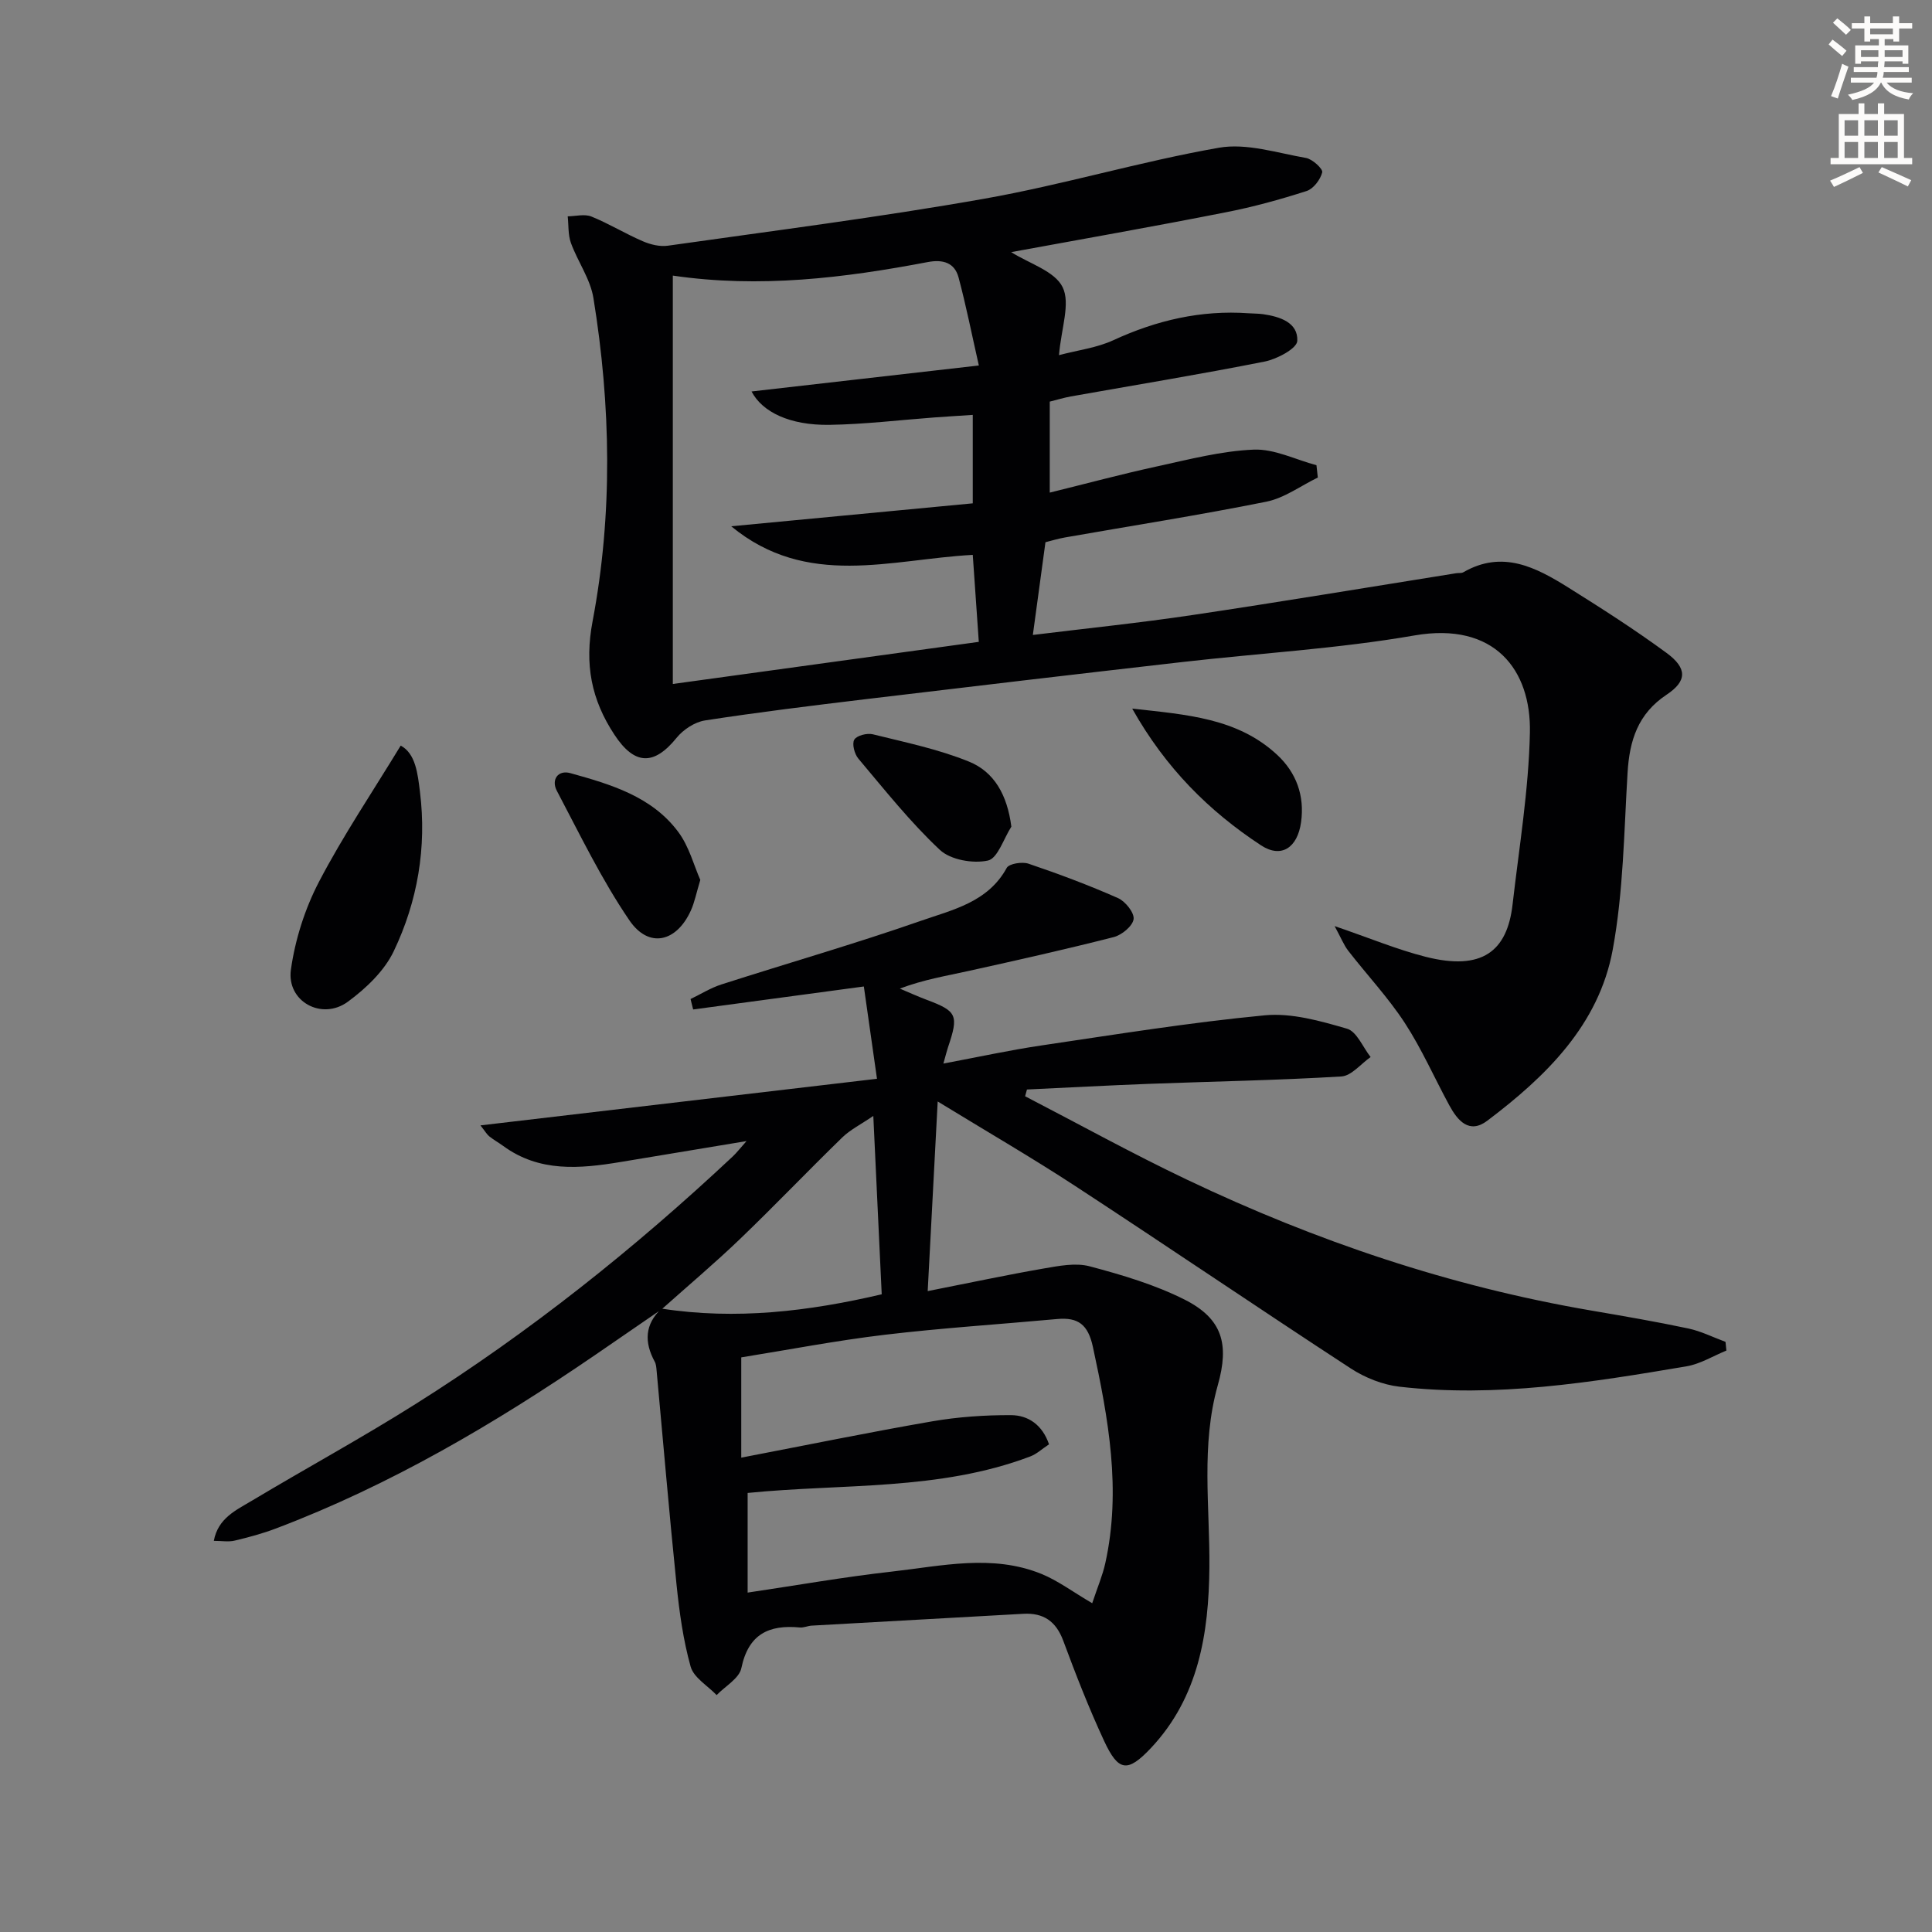 <svg enable-background="new 0 0 400 400" viewBox="0 0 400 400" xmlns="http://www.w3.org/2000/svg"><rect x="0" y="0" width="400" height="400" fill="#808080" stroke="none"/><path d="m378.6 9.2.8-1c.9.7 1.9 1.4 2.9 2.3l-.9 1.1c-1.1-.9-2-1.7-2.8-2.4zm.5 10.7c.9-2.1 1.6-4.3 2.3-6.7.4.2.8.4 1.3.6-.7 2.1-1.5 4.3-2.2 6.6zm.4-15.2.9-.9c1 .8 2 1.6 2.8 2.4l-1 1c-1-.9-1.9-1.8-2.7-2.5zm12.5-1.3h1.2v1.4h2.7v1.1h-2.7v2.7h-1.2v-.5h-1.8v1.3h4.9v3.8h-1.2v-.5h-3.7c0 .4-.1.9-.1 1.2h5.1v1h-5.2c0 .5-.1.9-.2 1.2h6v1h-5.2c1.1 1.3 2.9 2 5.5 2.2-.4.4-.7.8-.9 1.3-2.9-.5-4.8-1.6-5.7-3.5h-.1c-.8 1.7-2.7 2.9-5.9 3.6-.2-.4-.6-.8-.9-1.1 2.8-.6 4.6-1.4 5.4-2.5h-4.8v-1h5.3c.1-.3.2-.7.2-1.2h-4.9v-1h5c0-.4 0-.8.1-1.2h-3.6v.5h-1.2v-3.8h4.9v-1.3h-1.8v.5h-1.2v-2.7h-2.6v-1.1h2.6v-1.4h1.2v1.4h4.7v-1.4zm-6.7 8.4h3.6c0-.4 0-.9 0-1.4h-3.6zm1.9-4.7h4.7v-1.2h-4.7zm6.7 3.3h-3.7v1.4h3.7z" fill="#fcfbfa"/><path d="m384.7 21.4h1.3v2.2h2.8v-2.2h1.3v2.2h4.1v9.1h1.7v1.3h-16.9v-1.3h1.7v-9.1h4.1v-2.2zm.3 13.2.7 1.2c-1.8.9-3.8 1.9-6 2.9-.2-.4-.5-.8-.8-1.3 2.4-1 4.4-2 6.1-2.8zm-3.1-6.5h2.8v-3.2h-2.8zm0 4.6h2.8v-3.3h-2.8zm4.1-4.6h2.8v-3.2h-2.8zm0 4.6h2.8v-3.3h-2.8zm3.6 1.9c2.1.9 4.1 1.8 6.1 2.7l-.7 1.3c-2.2-1.1-4.2-2-6.1-2.9zm3.3-9.7h-2.8v3.2h2.8zm-2.8 7.8h2.8v-3.3h-2.8z" fill="#fcfbfa"/><g fill="#010103"><path d="m137.03 271.04c-4.62 3.17-9.23 6.36-13.85 9.52-20.78 14.21-42.38 26.93-66.01 35.88-2.78 1.06-5.69 1.84-8.59 2.53-1.25.3-2.63.05-4.31.05.86-4.71 4.63-6.37 7.87-8.31 11.26-6.74 22.81-13.03 33.91-20.03 23.6-14.86 45.32-32.18 65.65-51.24.82-.77 1.51-1.68 2.86-3.19-9.3 1.54-17.7 2.94-26.09 4.33-8.45 1.4-16.81 2.16-24.31-3.34-.93-.68-1.96-1.25-2.86-1.97-.48-.38-.8-.97-1.83-2.27 27.56-3.24 54.41-6.4 82.1-9.65-.96-6.76-1.82-12.76-2.72-19.11-12.13 1.64-23.74 3.2-35.34 4.76-.18-.72-.36-1.44-.54-2.16 2.13-1.02 4.17-2.31 6.39-3.02 13.75-4.42 27.65-8.41 41.29-13.17 6.56-2.29 13.9-3.85 17.78-10.96.49-.89 3.21-1.32 4.52-.87 6.26 2.12 12.48 4.45 18.52 7.12 1.52.67 3.41 3.04 3.23 4.36-.2 1.43-2.44 3.28-4.1 3.71-9.96 2.54-20 4.79-30.04 7.01-4.65 1.03-9.36 1.8-14.26 3.66 1.85.78 3.68 1.61 5.56 2.32 6.28 2.35 6.67 3.18 4.41 9.84-.26.78-.45 1.59-.95 3.36 7.09-1.33 13.62-2.76 20.22-3.74 15.42-2.28 30.82-4.77 46.32-6.25 5.57-.53 11.52 1.17 17.02 2.77 2.03.59 3.28 3.83 4.89 5.87-2.01 1.4-3.96 3.89-6.05 4.02-13.28.8-26.59 1.03-39.89 1.53-8.41.32-16.81.78-25.21 1.17-.13.47-.25.93-.38 1.4 11.18 5.79 22.21 11.89 33.58 17.3 26.66 12.69 54.43 22.07 83.61 27.06 6.71 1.15 13.43 2.3 20.08 3.71 2.66.56 5.17 1.83 7.74 2.78.06.6.12 1.2.18 1.8-2.75 1.12-5.4 2.78-8.25 3.26-19.67 3.33-39.41 6.52-59.45 4.22-3.46-.4-7.1-1.85-10.04-3.76-19.08-12.45-37.93-25.27-57-37.74-9.01-5.9-18.34-11.3-28.55-17.55-.71 13.54-1.37 25.94-2.07 39.26 8.74-1.72 16.32-3.35 23.96-4.67 3.15-.54 6.63-1.25 9.59-.46 6.7 1.78 13.48 3.79 19.64 6.89 7.87 3.97 9.27 9.25 6.87 17.73-3.51 12.42-1.63 25.11-1.74 37.73-.12 13.6-2.23 26.91-12.12 37.4-4.84 5.13-6.73 4.85-9.68-1.5-3.14-6.76-5.86-13.73-8.45-20.72-1.5-4.05-4.1-5.82-8.27-5.59-14.61.81-29.22 1.62-43.83 2.45-.82.05-1.65.46-2.45.38-6.43-.61-10.65 1.4-12.1 8.42-.44 2.12-3.34 3.74-5.12 5.58-1.86-1.95-4.74-3.61-5.38-5.89-1.55-5.53-2.34-11.33-2.93-17.07-1.51-14.7-2.75-29.43-4.11-44.14-.06-.66-.1-1.39-.4-1.94-2.18-4.02-2.08-7.7 1.4-10.98 15.39 2.38 30.49.58 45.6-2.96-.57-11.97-1.13-23.84-1.74-36.93-2.61 1.78-4.77 2.85-6.42 4.45-7.14 6.94-14.02 14.16-21.2 21.05-5.23 5.02-10.77 9.68-16.16 14.5zm89.1 60.89c1.1-3.32 2.15-5.75 2.71-8.29 3.35-15.16.64-29.95-2.57-44.79-1.01-4.65-3.07-6.15-7.39-5.76-11.9 1.09-23.84 1.85-35.7 3.26-9.99 1.19-19.89 3.1-29.71 4.68v20.76c13.63-2.62 26.55-5.27 39.55-7.52 5.34-.92 10.84-1.3 16.27-1.28 3.58.01 6.51 1.99 7.9 6.04-1.43.94-2.55 2.01-3.88 2.51-18.86 7.15-38.9 5.59-58.52 7.56v20.63c10.26-1.52 20.02-3.25 29.86-4.35 10.32-1.16 20.8-3.66 30.99.49 3.44 1.41 6.5 3.73 10.49 6.06z"/><path d="m209.35 52.2c3.75 2.37 9.02 3.92 10.65 7.25 1.66 3.37-.28 8.51-.75 14.08 3.89-1.03 7.82-1.51 11.25-3.09 8.95-4.13 18.17-6.28 28.03-5.58 1 .07 2.01.05 2.99.19 3.48.5 7.25 1.73 7.07 5.53-.07 1.57-4.18 3.76-6.72 4.27-13.34 2.65-26.78 4.85-40.18 7.23-1.44.26-2.85.7-4.35 1.07v18.84c7.59-1.87 14.86-3.83 22.22-5.43 6.62-1.44 13.29-3.19 20-3.47 4.28-.18 8.66 2.07 13 3.23.09.85.19 1.7.28 2.55-3.54 1.71-6.92 4.25-10.66 5-13.82 2.78-27.77 4.96-41.66 7.4-1.43.25-2.84.68-4.07.99-.87 6.4-1.69 12.43-2.61 19.2 11.06-1.36 22.11-2.49 33.08-4.13 18.21-2.71 36.38-5.75 54.57-8.65.49-.08 1.08.03 1.48-.2 8.1-4.68 15.04-1.02 21.76 3.18 6.89 4.31 13.76 8.71 20.31 13.52 4.3 3.16 4.28 5.81.01 8.65-5.95 3.95-7.68 9.49-8.08 16.15-.74 12.26-.86 24.67-3.08 36.68-2.88 15.55-13.81 26.2-25.97 35.38-3.74 2.82-6.14-.03-7.86-3.2-3.09-5.69-5.71-11.68-9.23-17.08-3.44-5.26-7.81-9.91-11.68-14.9-.92-1.18-1.48-2.64-2.83-5.12 7.34 2.51 12.98 4.87 18.86 6.36 11.66 2.95 16.87-1.13 17.98-10.83 1.36-11.85 3.34-23.7 3.59-35.59.28-12.98-7.31-22.99-23.89-20.12-15.84 2.75-32 3.67-48.01 5.5-21.95 2.51-43.89 5.09-65.82 7.72-11.04 1.33-22.08 2.68-33.07 4.38-2.13.33-4.51 1.9-5.89 3.61-4.71 5.81-8.72 5.63-12.85-.64-4.8-7.28-6.23-14.57-4.53-23.51 4.2-22.19 3.79-44.64.17-66.93-.64-3.94-3.26-7.54-4.66-11.4-.61-1.69-.46-3.66-.66-5.5 1.65-.02 3.49-.53 4.9.04 3.64 1.47 7.02 3.56 10.63 5.11 1.59.69 3.54 1.17 5.21.93 21.84-3.1 43.75-5.88 65.46-9.72 16.32-2.88 32.29-7.7 48.61-10.56 5.72-1.01 12.04 1.07 18.03 2.11 1.34.23 3.54 2.26 3.37 2.98-.37 1.5-1.82 3.42-3.24 3.87-5.51 1.77-11.13 3.32-16.81 4.42-14.87 2.94-29.75 5.55-44.35 8.23zm-70.05 4.86v84.55c21.07-2.9 42.31-5.82 63.35-8.72-.45-6.46-.83-12.03-1.25-18.01-16.97.91-34.3 7.03-50.01-5.92 17.21-1.63 33.6-3.19 50.01-4.75 0-6.6 0-12.29 0-18.31-2.91.19-5.39.34-7.86.52-7.27.54-14.54 1.43-21.82 1.54-8.22.12-13.9-2.66-16.12-6.91 15.26-1.75 30.55-3.5 47.06-5.38-1.47-6.47-2.64-12.4-4.2-18.23-.82-3.06-3.24-3.77-6.33-3.19-17.36 3.3-34.8 5.45-52.83 2.81z"/><path d="m82.96 154.37c3.1 1.64 3.53 5.86 3.99 9.59 1.42 11.47-.49 22.65-5.43 32.98-1.95 4.09-5.75 7.7-9.49 10.45-5.4 3.97-12.73-.06-11.8-6.65.88-6.23 2.9-12.59 5.81-18.17 5-9.58 11.09-18.61 16.92-28.2z"/><path d="m144.99 182.18c-.86 2.85-1.2 4.67-1.94 6.3-2.96 6.58-8.71 7.96-12.73 2.08-5.76-8.44-10.25-17.77-15.04-26.85-1.18-2.24.2-4.36 2.81-3.64 8.34 2.32 16.84 4.81 22.32 12.15 2.28 3.05 3.28 7.04 4.58 9.96z"/><path d="m234.41 146.71c11.41 1.26 21.82 1.98 29.99 9.55 3.98 3.69 5.74 8.47 4.97 13.98-.73 5.22-4.05 7.56-8.3 4.77-10.73-7.05-19.72-15.96-26.66-28.3z"/><path d="m209.39 171.15c-1.59 2.47-2.83 6.58-4.86 7.02-3.09.67-7.74-.14-9.95-2.22-6.14-5.75-11.42-12.43-16.87-18.89-.8-.95-1.35-3.06-.84-3.92.52-.87 2.66-1.41 3.85-1.11 6.7 1.66 13.54 3.07 19.89 5.65 5.22 2.12 7.93 6.88 8.78 13.47z"/></g></svg>
